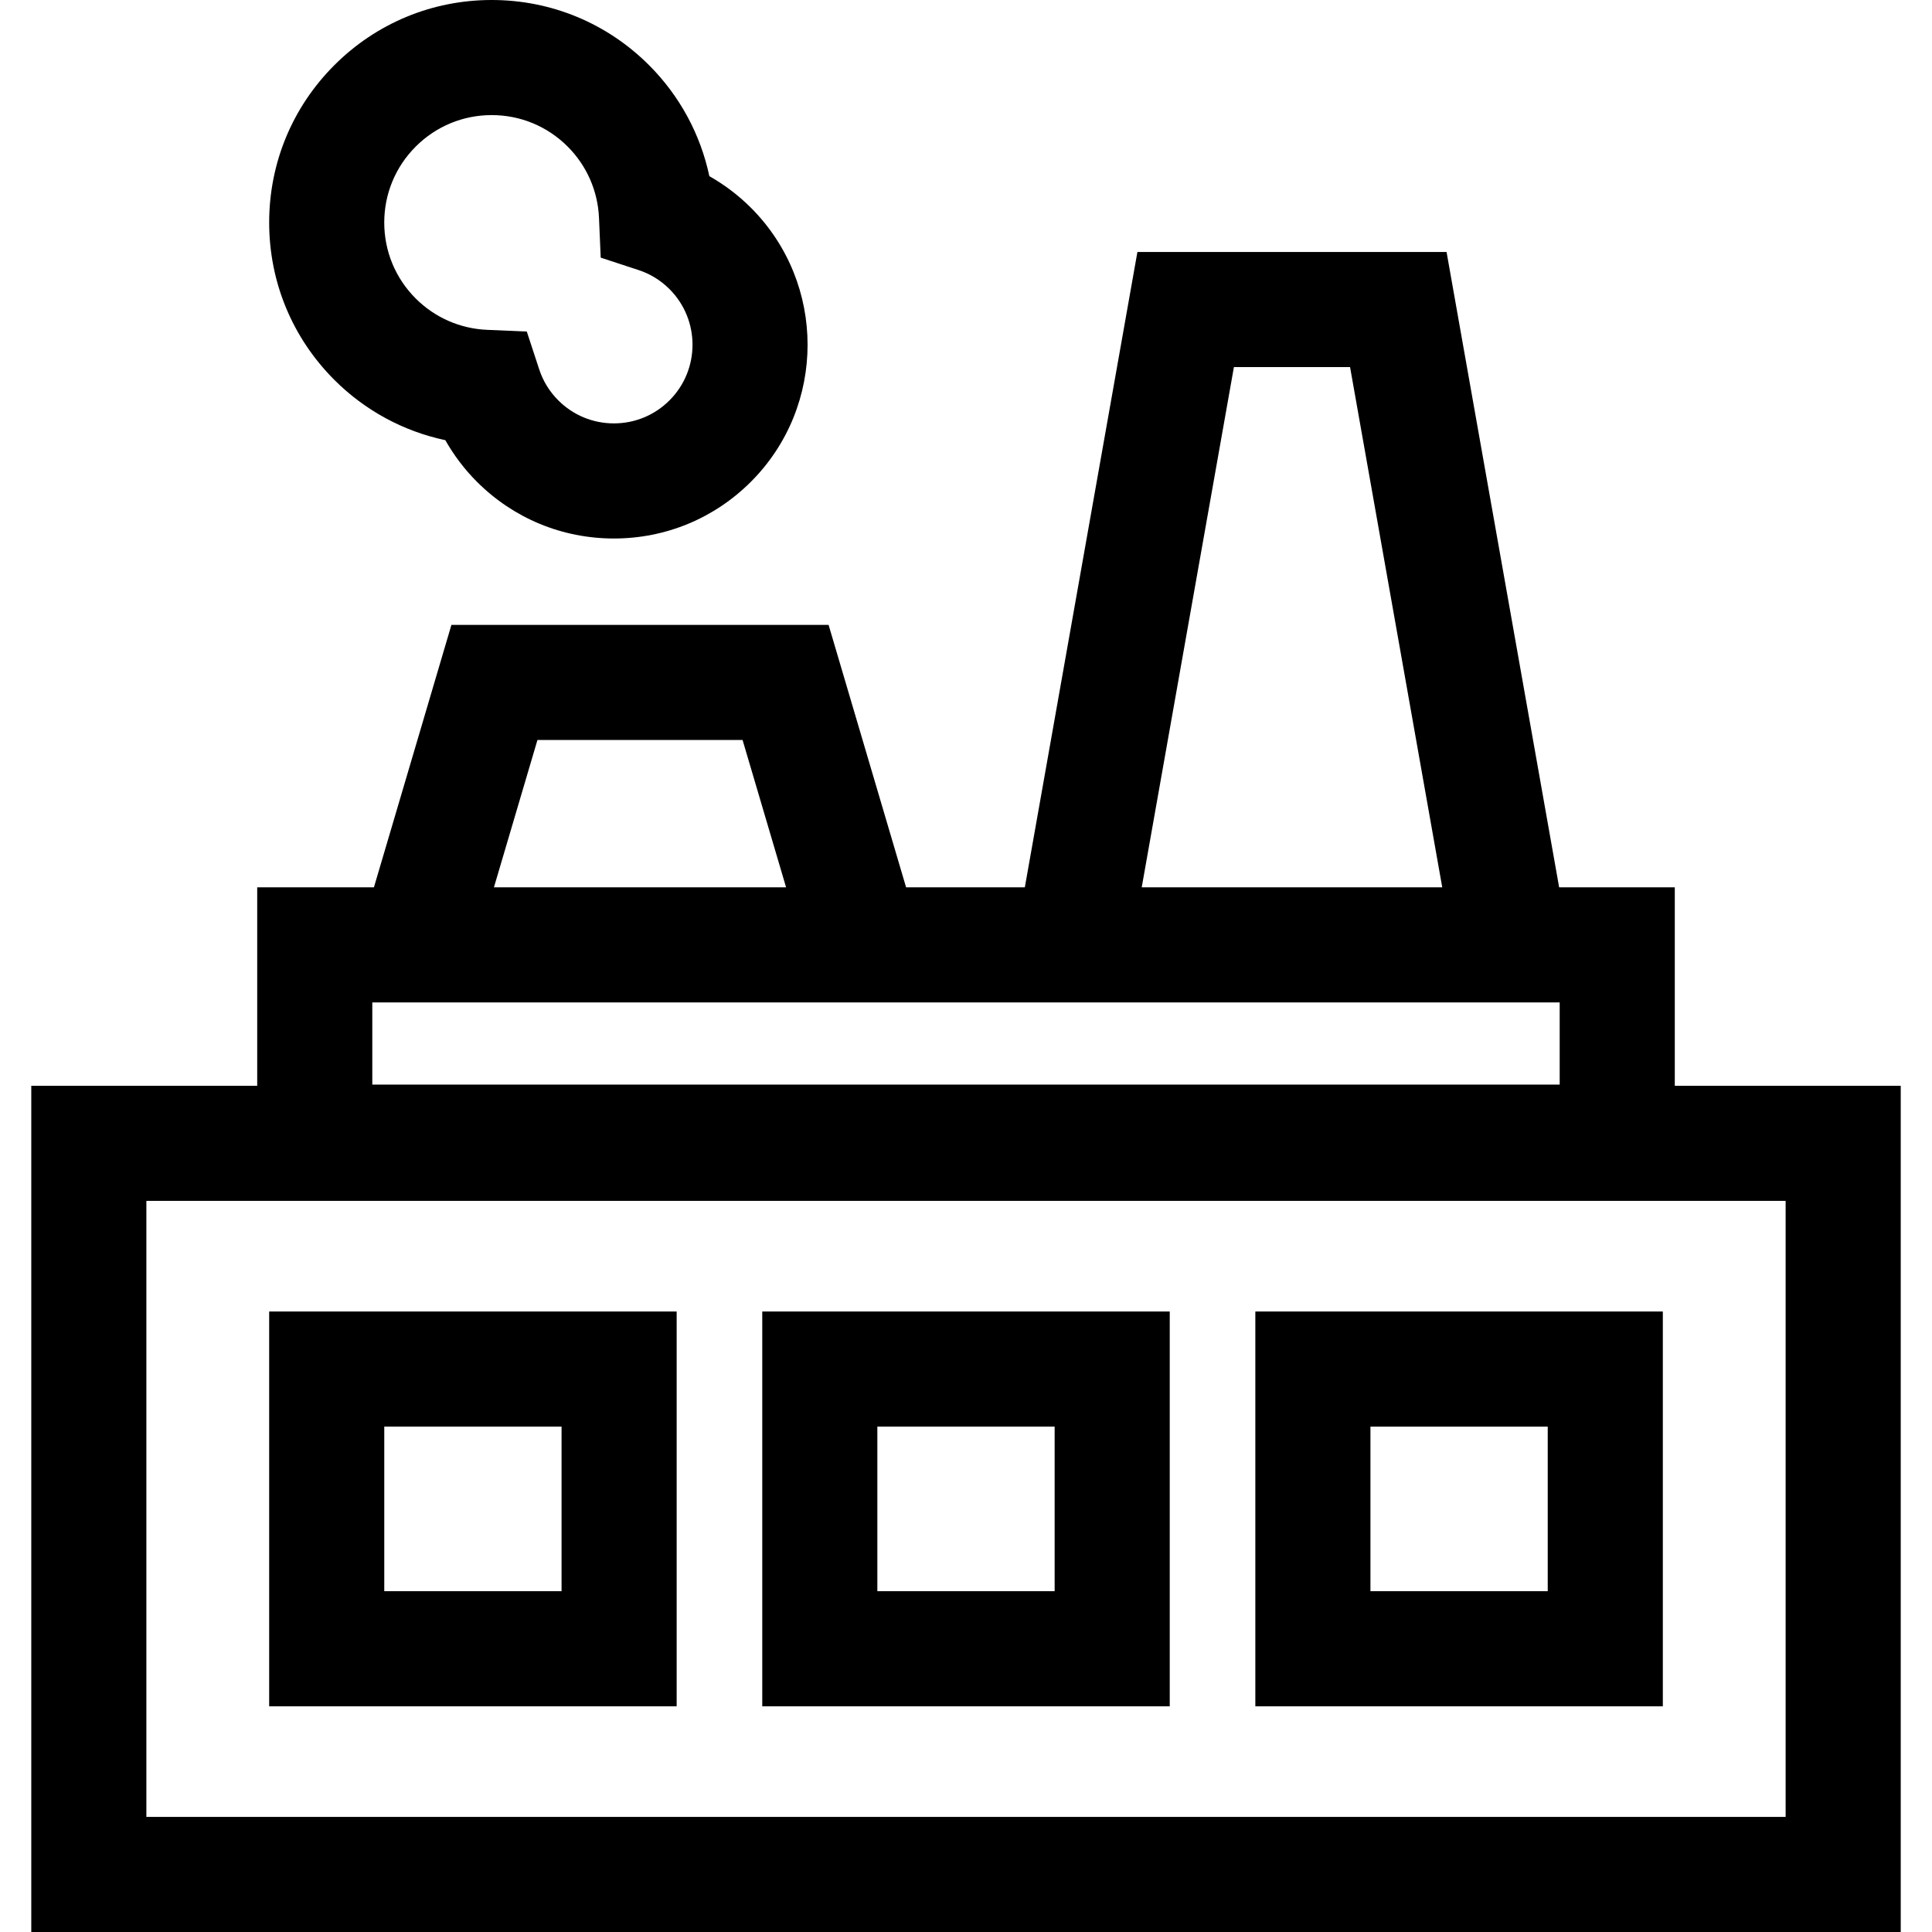 <?xml version="1.0" encoding="iso-8859-1"?>
<!-- Uploaded to: SVG Repo, www.svgrepo.com, Generator: SVG Repo Mixer Tools -->
<svg fill="#000000" height="800px" width="800px" version="1.1" id="Layer_1" xmlns="http://www.w3.org/2000/svg" xmlns:xlink="http://www.w3.org/1999/xlink" 
	 viewBox="0 0 335.707 335.707" xml:space="preserve">
<g id="XMLID_806_">
	<g>
		<g>
			<path d="M117.578,227.889H46.771v68.598h70.807V227.889z M97.578,276.487H66.771v-28.598h30.807V276.487z"/>
			<path d="M203.257,227.889H132.45v68.598h70.807V227.889z M183.257,276.487H152.45v-28.598h30.807V276.487z"/>
			<path d="M288.936,227.889h-70.807v68.598h70.807V227.889z M268.936,276.487h-30.807v-28.598h30.807V276.487z"/>
			<path d="M291.014,188.668v-34.485h-20.095L251.356,43.785h-53.718l-19.562,110.398h-20.633l-13.467-45.603H78.44l-13.467,45.603
				H44.693v34.485H5.434v147.039h324.84V188.668H291.014z M214.406,63.785h20.183l16.018,90.398h-52.219L214.406,63.785z
				 M93.388,128.58h35.642l7.561,25.603H85.827L93.388,128.58z M64.692,174.183h206.321v14.282H64.692V174.183z M310.273,315.707
				L310.273,315.707H25.434V208.668h284.84V315.707z"/>
			<path d="M77.38,76.486c1.495,2.639,3.344,5.078,5.489,7.224c6.359,6.359,14.813,9.861,23.806,9.861
				c8.993,0,17.447-3.502,23.807-9.861c13.126-13.126,13.126-34.485,0-47.612c-2.145-2.145-4.585-3.994-7.223-5.488
				c-1.541-7.265-5.149-13.955-10.478-19.284C105.476,4.022,95.767,0,85.437,0C75.109,0,65.4,4.022,58.096,11.325
				c-7.303,7.304-11.325,17.014-11.325,27.342c0,10.329,4.022,20.039,11.325,27.342C63.426,71.337,70.116,74.945,77.38,76.486z
				 M72.239,25.467C75.765,21.941,80.452,20,85.437,20c4.986,0,9.673,1.941,13.199,5.467c3.312,3.311,5.246,7.71,5.447,12.388
				l0.297,6.913l6.574,2.158c2.044,0.671,3.855,1.786,5.382,3.313c5.329,5.329,5.329,13.999,0,19.327
				c-2.581,2.582-6.013,4.003-9.664,4.003c-3.65,0-7.083-1.422-9.664-4.003c-1.527-1.527-2.642-3.338-3.313-5.382l-2.158-6.573
				l-6.913-0.298c-4.678-0.202-9.078-2.136-12.389-5.447c-3.525-3.525-5.467-8.213-5.467-13.199
				C66.771,33.681,68.713,28.993,72.239,25.467z"/>
		</g>
	</g>
</g>
</svg>